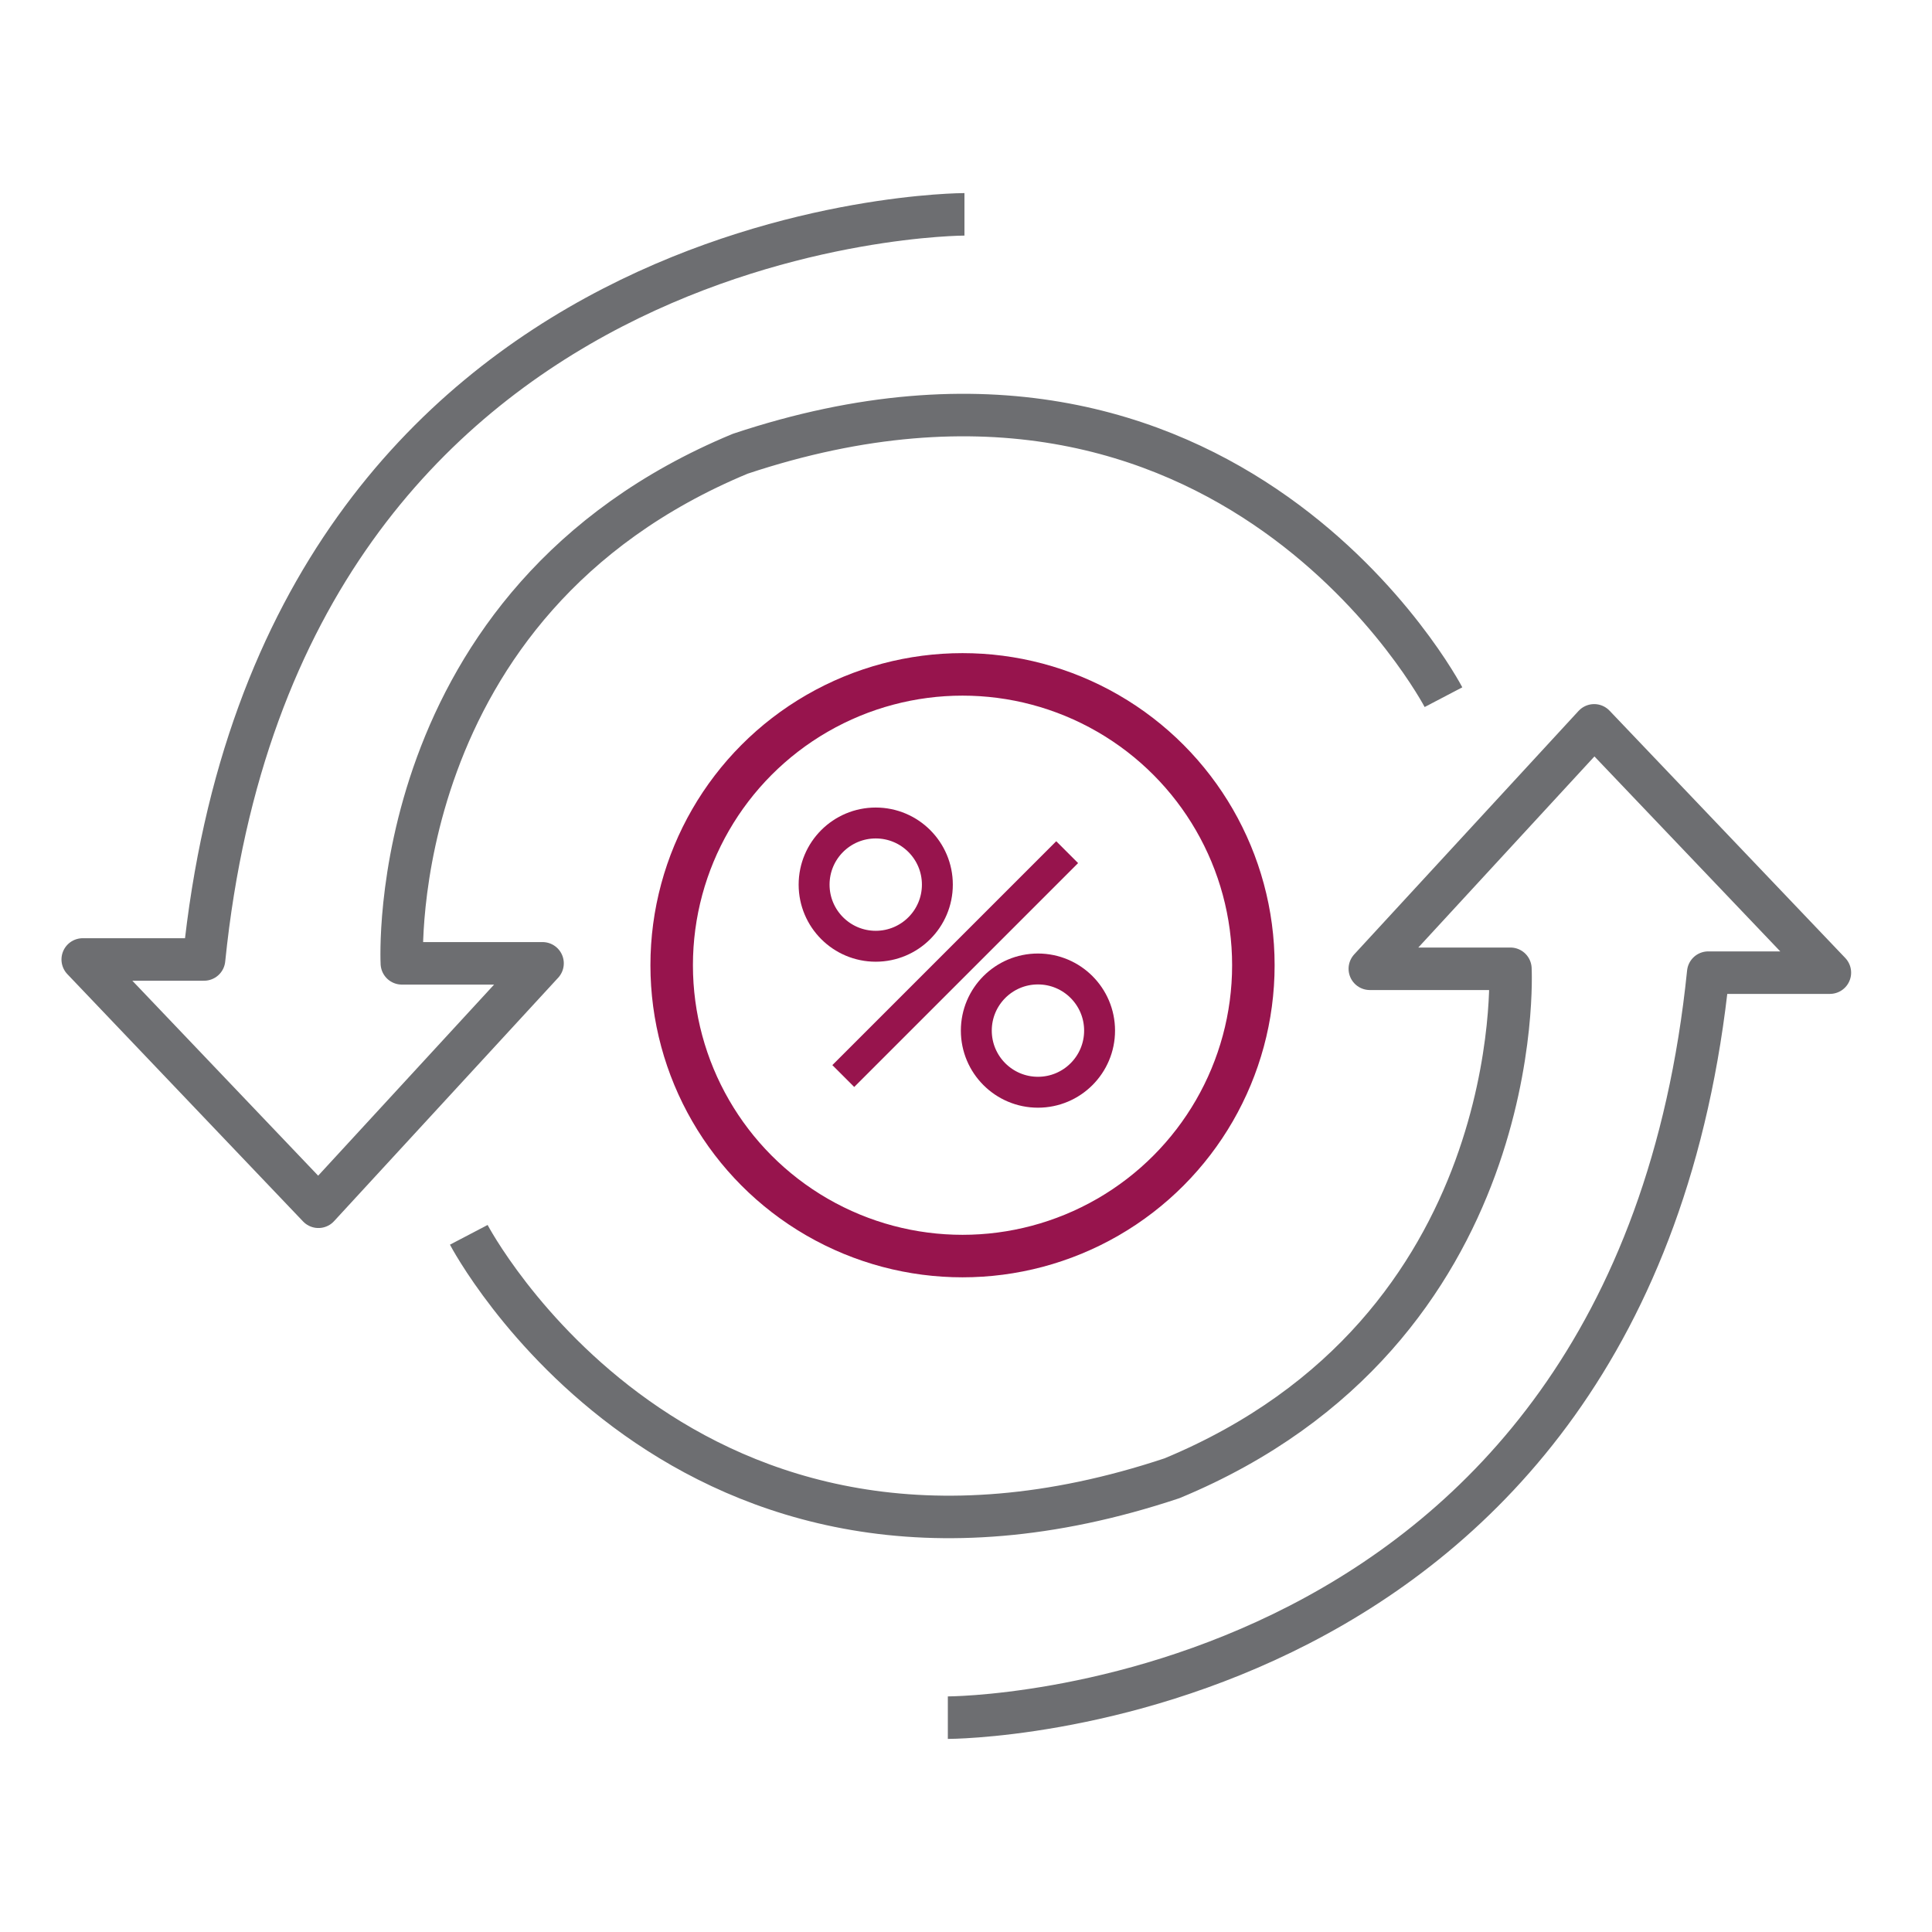 <svg id="Layer_1" data-name="Layer 1" xmlns="http://www.w3.org/2000/svg" viewBox="0 0 500 500"><circle cx="249.1" cy="249.8" r="75.27" fill="none" stroke="#97144d" stroke-linejoin="round" stroke-width="11"/><path d="M373.57,180.43s-55.1-105.28-182-63C99.05,155.83,104,249.31,104,249.31h36.41l-58,63-61-64H52.81C72.49,55.47,249.6,55.47,249.6,55.47" fill="none" stroke="#6d6e71" stroke-linejoin="round" stroke-width="11"/><path d="M121.32,319.57s55.1,105.28,182,63c92.49-38.37,87.57-131.85,87.57-131.85H354.51l58.06-63,61,64H442.09C422.41,444.53,245.3,444.53,245.3,444.53" fill="none" stroke="#6d6e71" stroke-linejoin="round" stroke-width="11"/><line x1="276.18" y1="220.54" x2="218.24" y2="278.48" fill="none" stroke="#97144d" stroke-linejoin="round" stroke-width="8"/><circle cx="226.64" cy="228.94" r="15.95" fill="none" stroke="#97144d" stroke-linejoin="round" stroke-width="8"/><circle cx="268.62" cy="266.72" r="15.95" fill="none" stroke="#97144d" stroke-linejoin="round" stroke-width="8"/></svg>